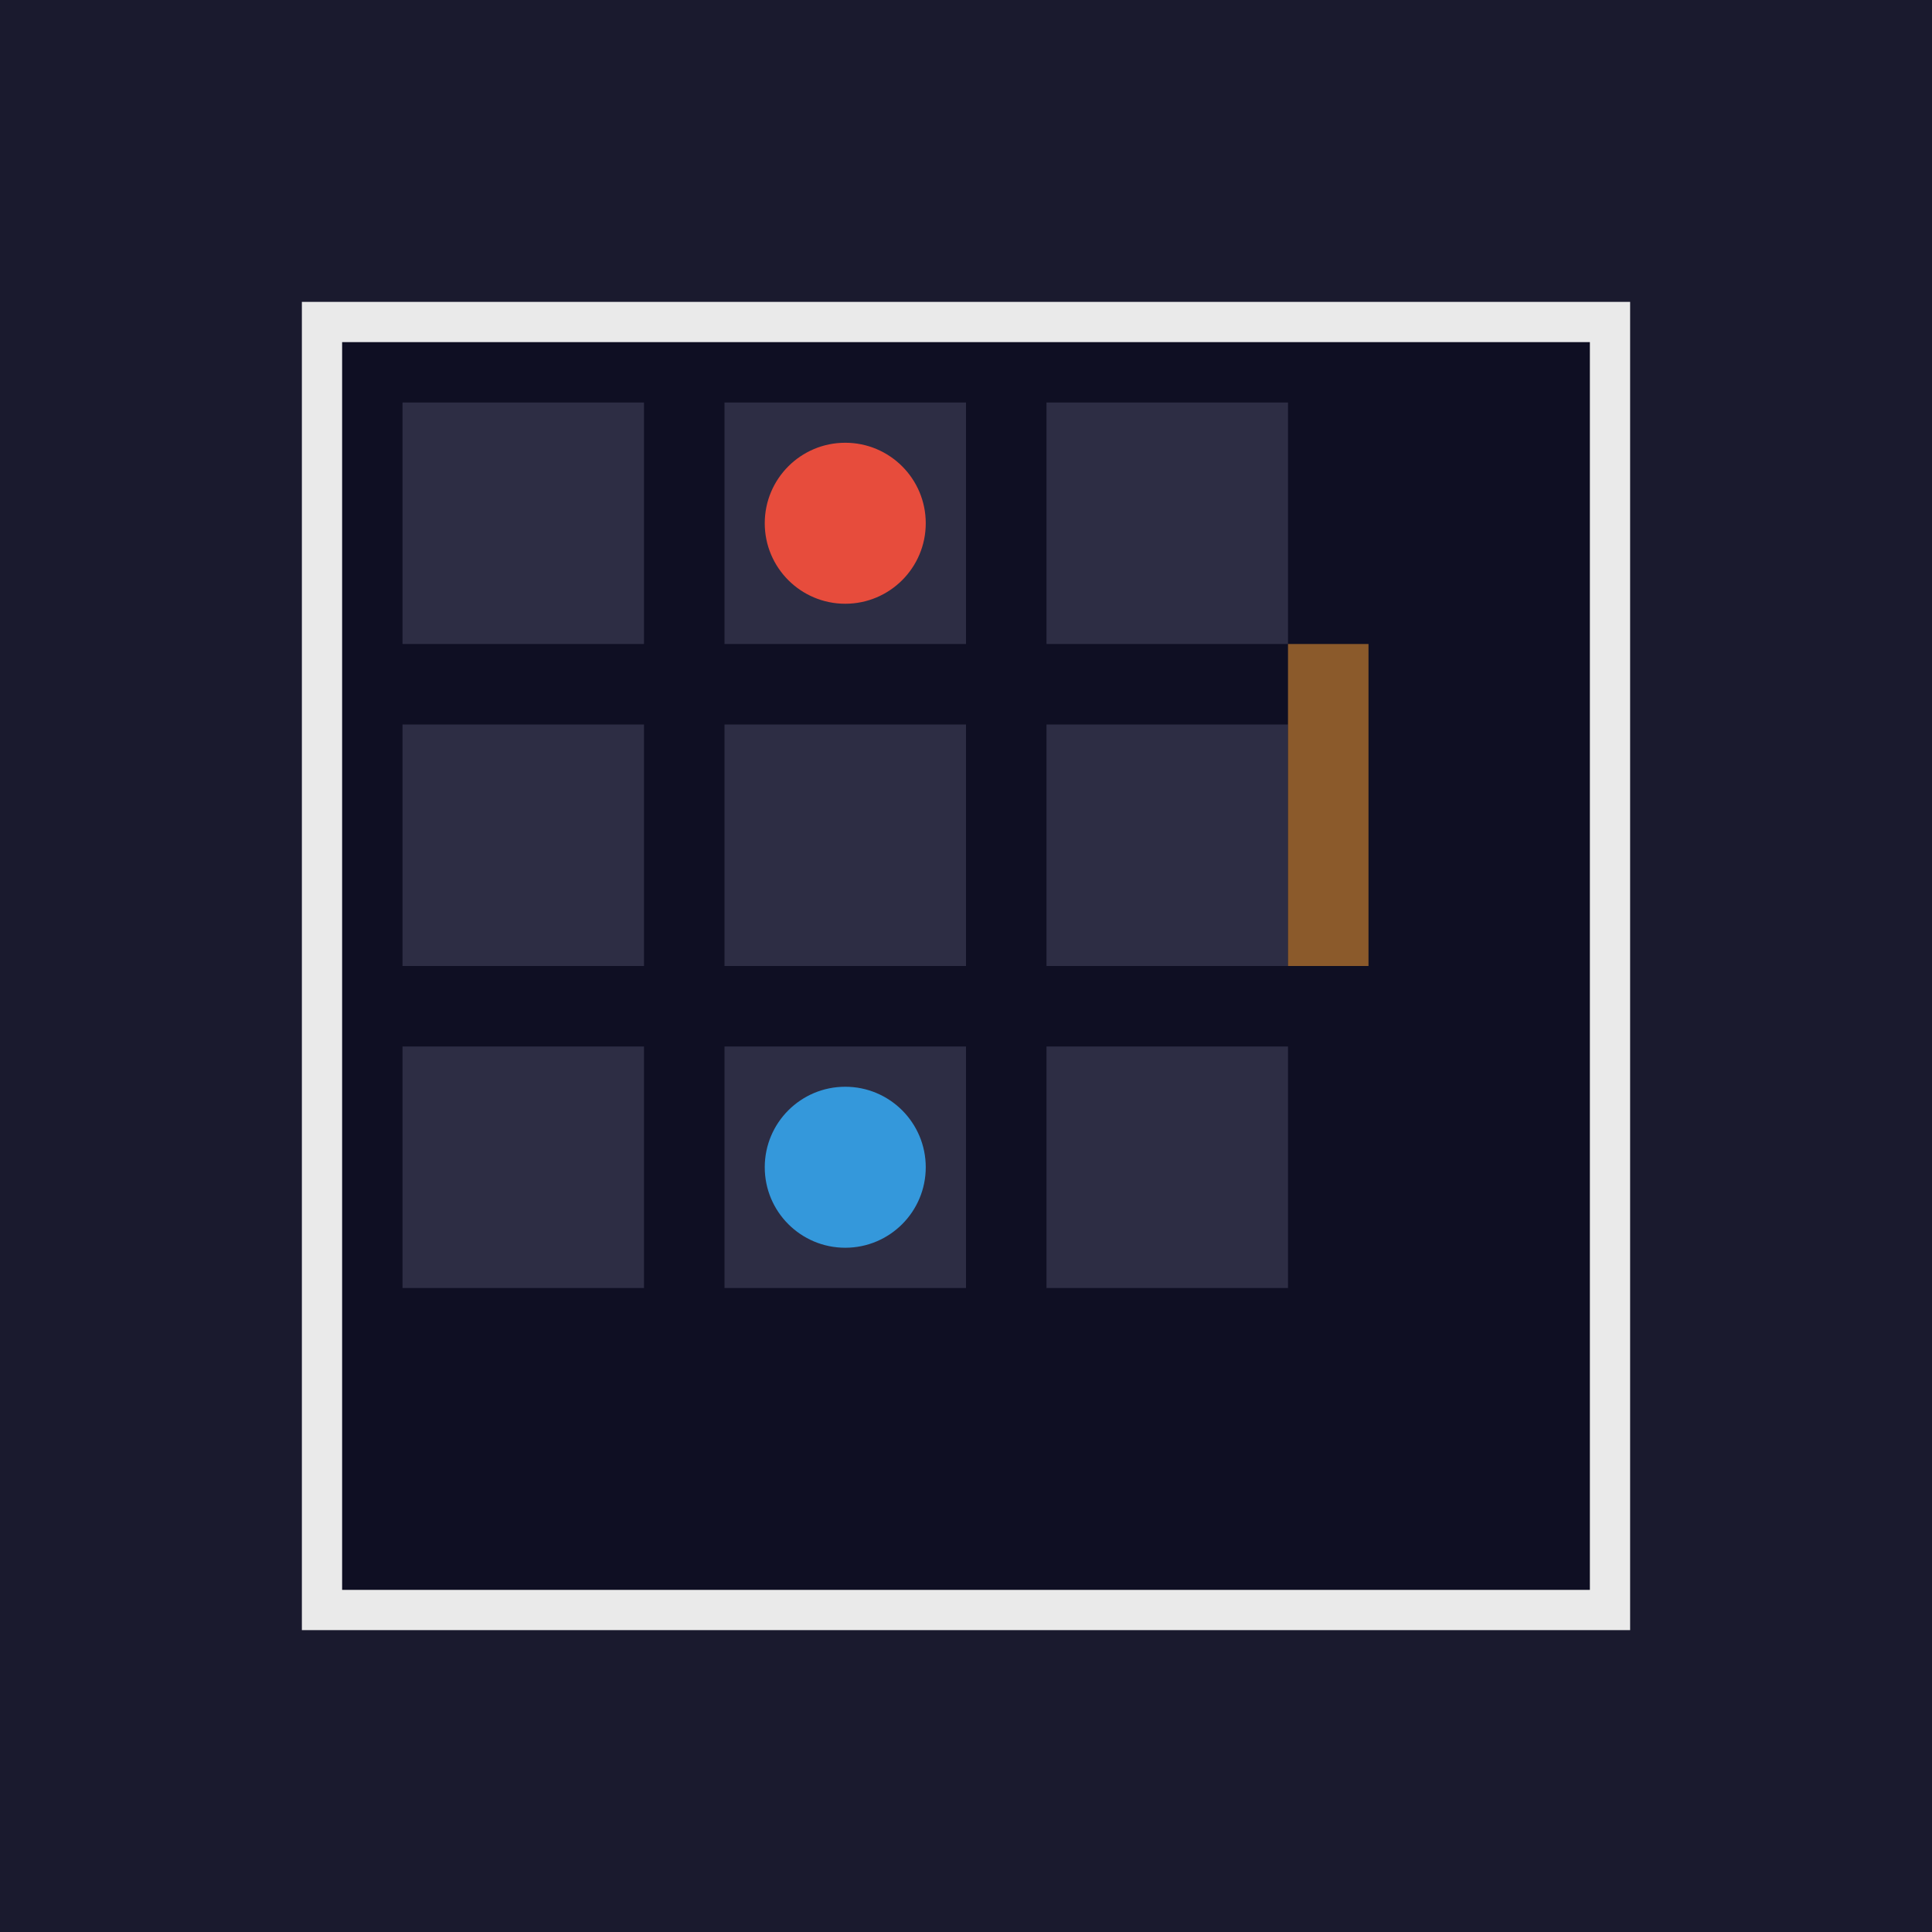 <svg xmlns="http://www.w3.org/2000/svg" width="192" height="192" viewBox="0 0 192 192">
  <rect width="192" height="192" fill="#1a1a2e"/>
  <rect x="32" y="32" width="128" height="128" fill="#0f0f23" stroke="#eaeaea" stroke-width="4"/>
  <g fill="#2d2d44">
    <rect x="40" y="40" width="24" height="24"/>
    <rect x="72" y="40" width="24" height="24"/>
    <rect x="104" y="40" width="24" height="24"/>
    <rect x="40" y="72" width="24" height="24"/>
    <rect x="72" y="72" width="24" height="24"/>
    <rect x="104" y="72" width="24" height="24"/>
    <rect x="40" y="104" width="24" height="24"/>
    <rect x="72" y="104" width="24" height="24"/>
    <rect x="104" y="104" width="24" height="24"/>
  </g>
  <circle cx="84" cy="52" r="8" fill="#e74c3c"/>
  <circle cx="84" cy="116" r="8" fill="#3498db"/>
  <rect x="128" y="64" width="8" height="32" fill="#8b5a2b"/>
</svg>
